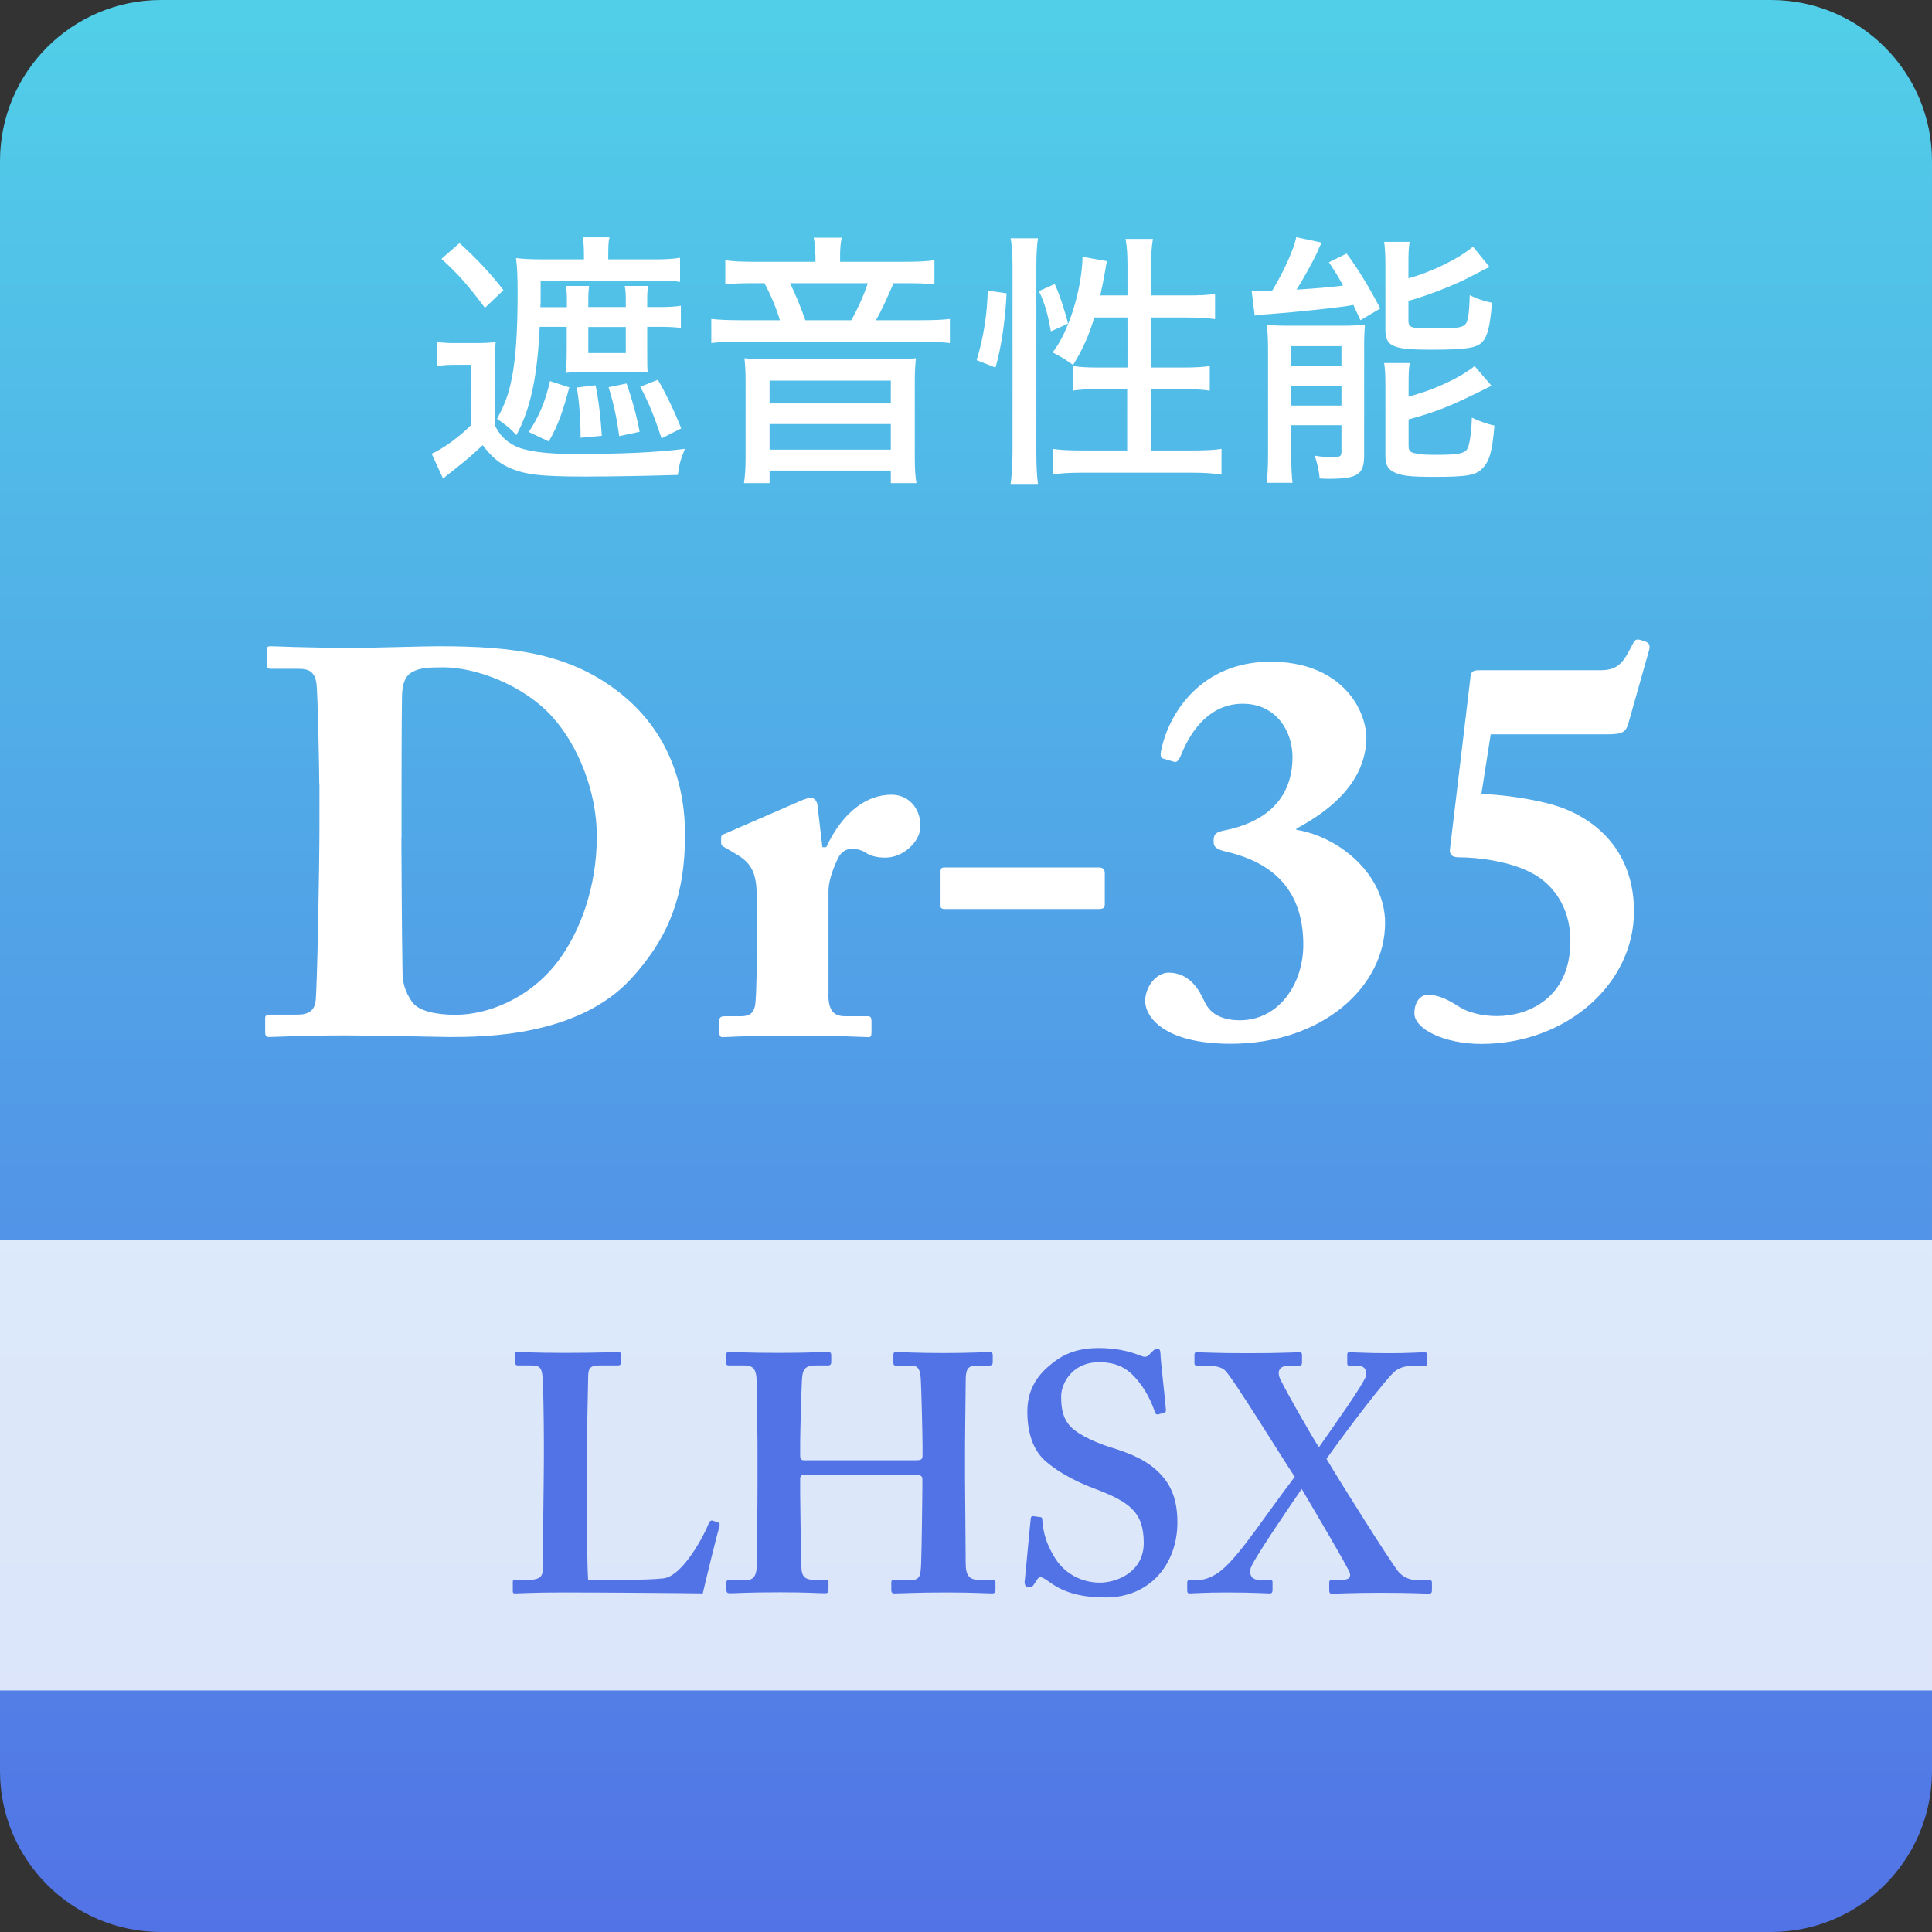 <?xml version="1.0" encoding="utf-8"?>
<svg version="1.1" xmlns="http://www.w3.org/2000/svg" xmlns:xlink="http://www.w3.org/1999/xlink" x="0px" y="0px" width="120px" height="120px" viewBox="0 0 120 120" style="enable-background:new 0 0 120 120;" xml:space="preserve">
<rect x="0" y="0" width="120" height="120" fill="#333333" stroke="none"/>
<style type="text/css">
.st0{fill:url(#SVGID_1_);}
.st1{fill:#fff;}
.st2{opacity:0.8;fill:#fff;}
.st3{fill:#5273E6;}
</style>
<g>
	<linearGradient id="SVGID_1_" gradientUnits="userSpaceOnUse" x1="60" y1="120" x2="60" y2="-9.094947e-13">
		<stop  offset="0" style="stop-color:#5273E6"/>
		<stop  offset="1" style="stop-color:#51CFE8"/>
	</linearGradient>
	<path class="st0" d="M110,120H10c-5.52,0-10-4.48-10-10V10C0,4.48,4.48,0,10,0h100c5.52,0,10,4.48,10,10v100
		C120,115.52,115.52,120,110,120z"/>
	<g>
		<path class="st1" d="M27.14,21.23c0.37,0.07,0.68,0.08,1.3,0.08h1.08c0.56,0,0.96-0.02,1.27-0.07c-0.05,0.44-0.07,0.78-0.07,1.76
			v3.39c0.35,0.68,0.66,0.98,1.25,1.3c0.68,0.34,1.89,0.51,3.8,0.51c2.8,0,5-0.1,6.77-0.32c-0.27,0.68-0.34,0.89-0.44,1.62
			c-1.6,0.05-3.93,0.1-5.74,0.1c-2.83,0-3.78-0.12-4.78-0.57c-0.62-0.29-1.05-0.66-1.6-1.38c-0.68,0.64-0.91,0.84-1.92,1.64
			c-0.29,0.22-0.37,0.29-0.54,0.44l-0.71-1.55c0.62-0.25,1.75-1.06,2.46-1.79v-3.73h-0.98c-0.51,0-0.74,0.02-1.15,0.08V21.23z
			 M28.54,15.1c1.05,0.95,1.91,1.86,2.73,2.92l-1.15,1.1c-1.01-1.35-1.65-2.09-2.7-3.04L28.54,15.1z M33.52,20.31
			c-0.14,3.09-0.57,5.1-1.45,6.72c-0.35-0.41-0.78-0.74-1.2-1.01c0.49-0.91,0.71-1.5,0.91-2.48c0.25-1.22,0.37-2.9,0.37-5.33
			c0-1.11-0.03-1.65-0.1-2.18c0.34,0.05,0.98,0.08,1.62,0.08h2.6v-0.24c0-0.52-0.02-0.84-0.08-1.13h1.67
			c-0.07,0.24-0.08,0.57-0.08,1.15v0.22h2.89c0.64,0,1.15-0.03,1.57-0.1v1.5c-0.44-0.07-0.79-0.08-1.3-0.08h-7.36v1.11
			c0,0.32,0,0.34-0.02,0.54h1.65v-0.49c0-0.32-0.02-0.61-0.07-0.83h1.45c-0.03,0.22-0.05,0.51-0.05,0.84v0.47h2.33v-0.47
			c0-0.39-0.02-0.61-0.07-0.84h1.45c-0.03,0.22-0.05,0.49-0.05,0.84v0.47h0.84c0.51,0,0.96-0.03,1.25-0.08v1.38
			c-0.35-0.05-0.78-0.07-1.23-0.07H40.2v1.49c0,0.78,0,1.11,0.03,1.35c-0.03,0-0.2-0.02-0.52-0.03H36.4c-0.62,0-0.96,0.02-1.27,0.05
			c0.05-0.32,0.07-0.81,0.07-1.37v-1.49H33.52z M35.36,24.06c-0.44,1.64-0.69,2.31-1.27,3.36l-1.25-0.59
			c0.62-0.93,1.03-1.86,1.32-3.16L35.36,24.06z M36.99,23.93c0.2,0.96,0.32,2.04,0.39,3.14l-1.32,0.12c0-0.05,0-0.1,0-0.17
			c0-0.98-0.1-2.28-0.24-2.95L36.99,23.93z M36.54,21.93h2.33v-1.62h-2.33V21.93z M38.92,23.82c0.34,0.98,0.61,1.94,0.81,3
			l-1.27,0.27c-0.14-1.05-0.32-1.94-0.66-3.04L38.92,23.82z M40.86,23.59c0.51,0.86,1.1,2.11,1.45,3.02l-1.22,0.62
			c-0.46-1.4-0.78-2.18-1.32-3.21L40.86,23.59z"/>
		<path class="st1" d="M50.64,15.84c0-0.35-0.03-0.78-0.1-1.08h1.74c-0.07,0.34-0.1,0.68-0.1,1.08v0.42h3.9
			c0.93,0,1.55-0.03,1.96-0.1v1.5c-0.47-0.05-0.98-0.07-1.74-0.07H55.5c-0.39,0.91-0.79,1.79-1.1,2.3h2.68
			c0.95,0,1.55-0.03,1.92-0.08v1.5c-0.37-0.05-0.96-0.08-1.94-0.08H46.1c-0.96,0-1.52,0.02-1.92,0.08v-1.5
			c0.42,0.05,1,0.08,1.96,0.08h2.3c-0.17-0.62-0.57-1.59-0.96-2.3h-0.76c-0.76,0-1.13,0.02-1.67,0.07v-1.5
			c0.39,0.07,0.98,0.1,1.84,0.1h3.76V15.84z M55.35,22.32c0.61,0,1.06-0.02,1.54-0.07c-0.05,0.47-0.07,0.89-0.07,1.4v4.79
			c0,0.69,0.03,1.13,0.1,1.57h-1.59v-0.78H47.8v0.78h-1.59c0.07-0.47,0.1-0.91,0.1-1.57v-4.79c0-0.56-0.02-0.93-0.07-1.4
			c0.46,0.05,0.93,0.07,1.54,0.07H55.35z M47.8,25.06h7.53v-1.42H47.8V25.06z M47.8,27.93h7.53v-1.59H47.8V27.93z M52.87,19.89
			c0.35-0.59,0.81-1.6,1.03-2.3h-4.83c0.3,0.59,0.73,1.64,0.95,2.3H52.87z"/>
		<path class="st1" d="M60.66,22.37c0.42-1.35,0.66-2.87,0.69-4.32l1.17,0.17c-0.08,1.7-0.34,3.43-0.69,4.61L60.66,22.37z
			 M62.77,30.05c0.07-0.41,0.12-1.32,0.12-2.01V16.52c0-0.64-0.03-1.25-0.12-1.72h1.7c-0.07,0.44-0.1,1.01-0.1,1.72v11.63
			c0,0.73,0.03,1.42,0.1,1.91H62.77z M65.27,20.58c-0.19-1.06-0.35-1.67-0.74-2.5l0.98-0.44c0.25,0.52,0.61,1.59,0.83,2.46
			L65.27,20.58z M67.97,19.72c-0.35,1.16-0.74,2.01-1.32,2.95c-0.52-0.37-0.59-0.42-1.27-0.78c1-1.27,1.81-3.88,1.86-5.94l1.52,0.27
			c-0.05,0.17-0.05,0.19-0.1,0.51c-0.12,0.69-0.2,1.05-0.32,1.62h1.69v-1.79c0-0.73-0.03-1.23-0.12-1.72h1.7
			c-0.08,0.46-0.12,1.05-0.12,1.72v1.79h2.21c0.86,0,1.42-0.03,1.77-0.1v1.57c-0.47-0.07-1.11-0.1-1.76-0.1h-2.23v3.11h1.91
			c0.84,0,1.4-0.03,1.75-0.1v1.54c-0.35-0.07-1.03-0.1-1.75-0.1h-1.91v3.81h2.5c0.86,0,1.49-0.03,1.89-0.1v1.6
			c-0.52-0.08-1.05-0.12-1.89-0.12h-6.72c-0.83,0-1.37,0.03-1.87,0.12v-1.6c0.41,0.07,1.01,0.1,1.87,0.1h2.75v-3.81H68.4
			c-0.83,0-1.47,0.03-1.77,0.1v-1.54c0.39,0.07,0.86,0.1,1.59,0.1h1.81v-3.11H67.97z"/>
		<path class="st1" d="M79.01,18.07c0.73-1.2,1.37-2.62,1.5-3.34l1.59,0.34c-0.12,0.2-0.22,0.42-0.3,0.64
			c-0.35,0.71-0.88,1.67-1.27,2.28c1.15-0.07,2.06-0.15,2.89-0.25c-0.3-0.57-0.46-0.81-0.88-1.45l1.1-0.54
			c0.64,0.84,1.4,2.08,2.09,3.41l-1.23,0.73c-0.24-0.51-0.3-0.66-0.44-0.95c-0.62,0.14-3.73,0.46-5.1,0.56
			c-0.74,0.05-0.74,0.05-1.03,0.1l-0.19-1.54c0.2,0.02,0.64,0.03,0.78,0.03c0.03,0,0.1,0,0.2-0.02H79.01z M78.76,21.7
			c0-0.54-0.02-1.01-0.07-1.52c0.34,0.03,0.71,0.05,1.25,0.05h3.34c0.62,0,1.2-0.02,1.5-0.07c-0.03,0.34-0.05,0.79-0.05,1.08v7.05
			c0,1.18-0.41,1.45-2.18,1.45c-0.14,0-0.32,0-0.59-0.02c0-0.32-0.15-1-0.3-1.42c0.35,0.07,0.76,0.1,1.15,0.1
			c0.41,0,0.51-0.07,0.51-0.32v-1.67h-3.12v1.81c0,0.73,0.03,1.32,0.08,1.77h-1.6c0.05-0.46,0.08-1.03,0.08-1.76V21.7z M80.18,22.73
			h3.14V21.5h-3.14V22.73z M80.18,25.19h3.14v-1.23h-3.14V25.19z M87.47,17.29c1.47-0.4,3.14-1.23,4.02-1.97l1.03,1.27
			c-0.19,0.08-0.24,0.1-0.37,0.17c-0.03,0.02-0.15,0.07-0.32,0.17l-0.37,0.19c-1,0.54-2.72,1.22-3.98,1.57v1.22
			c0,0.44,0.17,0.49,1.38,0.49c1.45,0,1.87-0.03,2.09-0.2c0.22-0.15,0.3-0.56,0.34-1.87c0.41,0.22,1,0.41,1.38,0.47
			c-0.12,1.47-0.27,2.08-0.61,2.45c-0.37,0.37-1,0.47-3.19,0.47c-2.35,0-2.82-0.2-2.82-1.23v-4.05c0-0.57-0.03-1.11-0.08-1.42h1.59
			c-0.07,0.35-0.08,0.69-0.08,1.38V17.29z M87.49,24.63c1.55-0.39,3.17-1.15,4.1-1.89l1.05,1.22c-2.45,1.23-3.31,1.59-5.15,2.09
			v1.65c0,0.3,0.1,0.41,0.47,0.47c0.29,0.07,0.64,0.08,1.35,0.08c1.18,0,1.64-0.08,1.81-0.34c0.15-0.22,0.27-0.98,0.3-1.97
			c0.29,0.15,0.96,0.41,1.4,0.49c-0.12,1.55-0.3,2.21-0.73,2.65c-0.4,0.44-0.98,0.54-2.97,0.54c-1.59,0-2.11-0.07-2.55-0.3
			c-0.39-0.2-0.52-0.47-0.52-1.03v-4.27c0-0.78-0.02-1.11-0.08-1.47h1.6c-0.07,0.3-0.08,0.67-0.08,1.4V24.63z"/>
	</g>
	<g>
		<path class="st1" d="M19.83,48.71c0-0.88-0.1-5.71-0.17-6.22c-0.1-0.82-0.54-0.95-1.12-0.95h-1.7c-0.17,0-0.27-0.03-0.27-0.24
			v-0.99c0-0.14,0.1-0.17,0.24-0.17c0.44,0,1.94,0.1,5.34,0.1c0.88,0,4.28-0.1,5.07-0.1c4.62,0,8.29,0.41,11.52,3.09
			c2.24,1.87,3.81,4.69,3.81,8.64c0,3.91-1.12,6.49-3.37,8.94c-3.3,3.57-9.11,3.6-11.25,3.6c-0.54,0-4.56-0.1-6.43-0.1
			c-2.96,0-4.32,0.1-4.79,0.1c-0.17,0-0.24-0.07-0.24-0.31v-0.88c0-0.14,0.1-0.2,0.27-0.2h1.77c0.65,0,1.02-0.27,1.09-0.82
			c0.1-0.71,0.24-8.36,0.24-10.95V48.71z M24.93,52.01c0,0.44,0.03,6.22,0.07,8.33c0,0.68,0.14,1.22,0.58,1.87
			c0.41,0.61,1.56,0.82,2.72,0.82c1.97,0,4.59-0.99,6.36-3.33c1.36-1.8,2.41-4.59,2.41-7.75c0-2.79-1.16-5.64-2.75-7.41
			c-1.8-2.01-4.79-3.09-6.77-3.09c-0.95,0-1.46,0.03-1.9,0.27c-0.51,0.24-0.65,0.78-0.68,1.46c-0.03,1.43-0.03,5.88-0.03,6.43V52.01
			z"/>
		<path class="st1" d="M51.45,61.73c0,1.05,0.34,1.39,1.05,1.39h1.39c0.2,0,0.24,0.1,0.24,0.31v0.68c0,0.2-0.03,0.31-0.17,0.31
			c-0.2,0-1.77-0.1-4.83-0.1c-2.62,0-4.05,0.1-4.25,0.1c-0.14,0-0.2-0.07-0.2-0.34v-0.65c0-0.24,0.07-0.31,0.37-0.31h0.99
			c0.51,0,0.82-0.2,0.88-0.82C47,61.36,47,60.17,47,58.47v-2.82c0-1.46-0.34-2.07-1.36-2.65l-0.58-0.34
			c-0.2-0.1-0.27-0.17-0.27-0.31v-0.31c0-0.14,0.07-0.2,0.27-0.27l4.76-2.07c0.2-0.07,0.34-0.14,0.54-0.14
			c0.24,0,0.37,0.2,0.41,0.41l0.31,2.65h0.24c1.05-2.24,2.55-3.26,4.05-3.26c1.02,0,1.8,0.78,1.8,1.97c0,0.92-1.05,1.94-2.18,1.94
			c-0.48,0-0.92-0.1-1.22-0.31c-0.27-0.17-0.58-0.24-0.85-0.24c-0.34,0-0.68,0.17-0.88,0.61c-0.44,0.92-0.58,1.56-0.58,2.01V61.73z"
			/>
		<path class="st1" d="M58.42,54.12c0-0.2,0.07-0.24,0.31-0.24h9.48c0.27,0,0.41,0.07,0.41,0.37v1.97c0,0.17-0.14,0.24-0.34,0.24
			h-9.59c-0.2,0-0.27-0.07-0.27-0.17V54.12z"/>
		<path class="st1" d="M71.13,62.18c0-0.88,0.65-1.73,1.43-1.77c1.36,0,1.94,1.12,2.24,1.77c0.2,0.44,0.68,1.19,2.21,1.19
			c2.41,0,3.94-2.24,3.94-4.69c0-3.06-1.53-5.03-4.79-5.78c-0.68-0.17-0.78-0.31-0.78-0.65c0-0.41,0.1-0.54,0.58-0.65
			c2.65-0.51,4.32-1.97,4.32-4.59c0-1.56-0.99-3.3-3.09-3.3c-1.9,0-3.13,1.43-3.84,3.2c-0.17,0.41-0.31,0.44-0.41,0.41l-0.68-0.2
			c-0.17-0.03-0.2-0.2-0.14-0.51c0.48-2.35,2.52-5.51,6.8-5.51c4.11,0,5.85,2.62,5.95,4.66c0,2.69-2.07,4.49-4.35,5.71v0.07
			c2.69,0.44,5.51,2.79,5.51,5.78c0,3.98-3.91,7.51-9.59,7.51C72.26,64.83,71.13,63.13,71.13,62.18z"/>
		<path class="st1" d="M92.01,49.33c0.68-0.03,3.37,0.24,5.03,0.85c2.45,0.92,4.45,2.99,4.45,6.43c0,4.49-4.18,8.23-9.49,8.23
			c-2.28,0-4.15-0.92-4.15-1.9c0-0.78,0.44-1.19,0.92-1.16c0.75,0.07,1.26,0.37,1.97,0.82c0.48,0.27,1.26,0.51,2.24,0.51
			c1.94,0,4.56-1.12,4.56-4.66c0-2.24-1.22-3.64-2.45-4.25c-1.29-0.68-3.2-0.95-4.49-0.95c-0.41,0-0.58-0.17-0.54-0.51l1.26-10.57
			c0.03-0.41,0.1-0.54,0.54-0.54h7.55c1.19,0,1.46-0.58,2.04-1.7c0.14-0.24,0.24-0.27,0.68-0.1c0.27,0.07,0.37,0.2,0.31,0.51
			l-1.29,4.56c-0.17,0.58-0.34,0.71-1.39,0.71h-7.17L92.01,49.33z"/>
	</g>
	<rect y="77" class="st2" width="120" height="28"/>
	<g>
		<path class="st3" d="M44.66,94.58c0.04,0.04,0.04,0.08,0.04,0.21c-0.08,0.13-0.92,3.61-1.05,4.18c-0.55-0.02-6.59-0.06-8.73-0.06
			c-1.89,0-2.65,0.06-2.9,0.06c-0.17,0-0.17-0.04-0.17-0.19V98.3c0-0.13,0-0.17,0.13-0.17h0.84c0.76,0,0.88-0.29,0.88-0.57
			c0-0.38,0.08-5.63,0.08-6.89V89.5c0-1.34-0.04-3.57-0.08-3.93c-0.04-0.55-0.13-0.76-0.67-0.76h-0.88c-0.13,0-0.17-0.13-0.17-0.19
			v-0.48c0-0.13,0.04-0.17,0.17-0.17c0.21,0,0.97,0.06,2.9,0.06c2.27,0,3.15-0.06,3.32-0.06s0.21,0.08,0.21,0.19v0.48
			c0,0.08-0.04,0.17-0.21,0.17h-1.13c-0.63,0-0.71,0.21-0.71,0.78c0,0.29-0.08,3.44-0.08,4.91v1.81c0,0.38,0,4.91,0.08,5.82h1.18
			c1.18,0,2.69,0,3.53-0.1c1.18-0.17,2.52-2.69,2.81-3.49c0.08-0.08,0.13-0.13,0.25-0.08L44.66,94.58z"/>
		<path class="st3" d="M49.99,91.6c-0.23,0-0.29,0.08-0.29,0.27v0.9c0,0.76,0.04,3.19,0.08,4.64c0.02,0.5,0.25,0.71,0.71,0.71h0.76
			c0.17,0,0.21,0.04,0.21,0.15v0.48c0,0.13-0.04,0.21-0.21,0.21c-0.38,0-1.09-0.06-2.81-0.06c-2.06,0-2.69,0.06-3.11,0.06
			c-0.17,0-0.21-0.08-0.21-0.19V98.3c0-0.13,0.04-0.17,0.21-0.17h1.09c0.5,0,0.59-0.5,0.59-0.99c0-1.01,0.04-3.4,0.04-4.75v-2.69
			c0-0.63-0.04-3.23-0.04-3.55c0-1.05-0.13-1.34-0.8-1.34h-0.92c-0.17,0-0.21-0.08-0.21-0.19v-0.44c0-0.08,0.04-0.21,0.21-0.21
			c0.38,0,1.05,0.06,3.11,0.06c1.89,0,2.65-0.06,3.02-0.06c0.17,0,0.21,0.08,0.21,0.19v0.44c0,0.13-0.04,0.21-0.21,0.21h-0.76
			c-0.76,0-0.84,0.34-0.86,1.15c-0.02,0.29-0.1,3.07-0.1,3.61v0.84c0,0.21,0.06,0.29,0.25,0.29h6.93c0.34,0,0.42-0.06,0.42-0.29
			V89.8c0-0.76-0.08-3.7-0.1-3.93c-0.02-0.67-0.1-1.05-0.57-1.05h-0.97c-0.15,0-0.17-0.06-0.17-0.19v-0.48
			c0-0.1,0.02-0.17,0.17-0.17c0.38,0,1.3,0.06,2.98,0.06c1.6,0,2.44-0.06,2.77-0.06c0.21,0,0.25,0.08,0.25,0.19v0.44
			c0,0.13-0.04,0.21-0.25,0.21h-0.76c-0.63,0-0.67,0.34-0.67,1.07c0,0.29-0.04,3.15-0.04,3.82v2.27c0,0.92,0.04,3.91,0.04,5.1
			c0,0.76,0.21,1.05,0.84,1.05h0.84c0.13,0,0.17,0.06,0.17,0.15v0.48c0,0.13-0.04,0.21-0.21,0.21c-0.34,0-1.05-0.06-2.86-0.06
			c-1.97,0-2.65,0.06-3.23,0.06c-0.13,0-0.17-0.1-0.17-0.19V98.3c0-0.1,0.02-0.17,0.17-0.17h1.13c0.5,0,0.52-0.38,0.55-0.94
			c0.04-1.01,0.08-4.37,0.08-4.75v-0.59c0-0.19-0.17-0.25-0.46-0.25H49.99z"/>
		<path class="st3" d="M64.61,94.23c0.08,0,0.13,0.04,0.13,0.17c0.04,0.67,0.21,1.47,0.8,2.39c0.63,1.01,1.72,1.51,2.77,1.51
			c1.13,0,2.73-0.71,2.73-2.46c0-1.93-0.88-2.56-3.11-3.4c-0.67-0.25-2.06-0.84-3.07-1.76c-0.71-0.67-1.05-1.72-1.05-3
			c0-1.18,0.46-2.14,1.47-2.94c0.84-0.71,1.76-1.01,2.98-1.01c1.39,0,2.23,0.34,2.65,0.5c0.21,0.08,0.34,0.04,0.44-0.06l0.27-0.27
			c0.08-0.08,0.17-0.13,0.29-0.13s0.17,0.13,0.17,0.34c0,0.34,0.34,3.28,0.34,3.49c0,0.08-0.04,0.13-0.13,0.15l-0.34,0.1
			c-0.08,0.02-0.17,0-0.21-0.13c-0.21-0.59-0.55-1.43-1.3-2.23c-0.55-0.59-1.22-0.88-2.18-0.88c-1.68,0-2.35,1.34-2.35,2.12
			c0,0.71,0.08,1.34,0.59,1.89c0.55,0.55,1.72,1.05,2.56,1.3c1.22,0.38,2.23,0.8,3.02,1.64c0.67,0.71,1.05,1.6,1.05,3
			c0,2.56-1.68,4.66-4.45,4.66c-1.72,0-2.73-0.38-3.57-1.01c-0.25-0.17-0.38-0.25-0.5-0.25s-0.21,0.17-0.34,0.38
			s-0.21,0.25-0.38,0.25s-0.25-0.13-0.25-0.34c0.04-0.25,0.34-3.65,0.38-3.91c0.02-0.13,0.04-0.17,0.13-0.17L64.61,94.23z"/>
		<path class="st3" d="M79.04,98.78c0,0.13-0.06,0.19-0.17,0.19c-0.21,0-1.05-0.06-2.73-0.06c-1.26,0-2.08,0.06-2.25,0.06
			c-0.11,0-0.15-0.06-0.15-0.17v-0.5c0-0.1,0.04-0.17,0.17-0.17h0.59c0.34,0,0.92-0.21,1.43-0.65c1.18-1.01,2.81-3.57,4.49-5.75
			c-0.92-1.39-3.86-6.17-4.33-6.61c-0.21-0.21-0.67-0.29-0.97-0.29h-0.8c-0.08,0-0.13-0.06-0.13-0.15v-0.52
			c0-0.1,0.02-0.17,0.13-0.17c0.21,0,1.18,0.06,3.19,0.06c2.1,0,2.98-0.06,3.19-0.06c0.13,0,0.17,0.06,0.17,0.17v0.48
			c0,0.13-0.06,0.19-0.21,0.19h-0.59c-0.63,0-0.71,0.34-0.61,0.69c0.1,0.34,2.08,3.82,2.46,4.37c0.76-1.09,2.81-3.95,2.92-4.43
			c0.06-0.29-0.02-0.63-0.53-0.63h-0.48c-0.13,0-0.15-0.06-0.15-0.17v-0.5c0-0.13,0.04-0.17,0.13-0.17c0.25,0,1.09,0.06,2.52,0.06
			c1.18,0,1.93-0.06,2.14-0.06c0.13,0,0.17,0.06,0.17,0.15v0.55c0,0.1-0.04,0.15-0.17,0.15h-0.67c-0.5,0-0.8,0.08-1.13,0.31
			c-0.5,0.38-2.94,3.57-4.28,5.46c0.84,1.43,3.91,6.3,4.45,6.99c0.38,0.46,0.88,0.55,1.26,0.55h0.67c0.13,0,0.17,0.04,0.17,0.15v0.5
			c0,0.1-0.04,0.19-0.19,0.19c-0.17,0-0.86-0.06-3.04-0.06c-1.68,0-2.81,0.06-2.98,0.06c-0.13,0-0.17-0.08-0.17-0.19V98.3
			c0-0.1,0.04-0.17,0.13-0.17h0.55c0.46,0,0.67-0.08,0.61-0.4c-0.06-0.29-2.46-4.33-3-5.25c-0.84,1.22-3.07,4.49-3.17,4.93
			c-0.11,0.42,0.1,0.71,0.48,0.71h0.71c0.13,0,0.17,0.04,0.17,0.17V98.78z"/>
	</g>
</g>
</svg>
